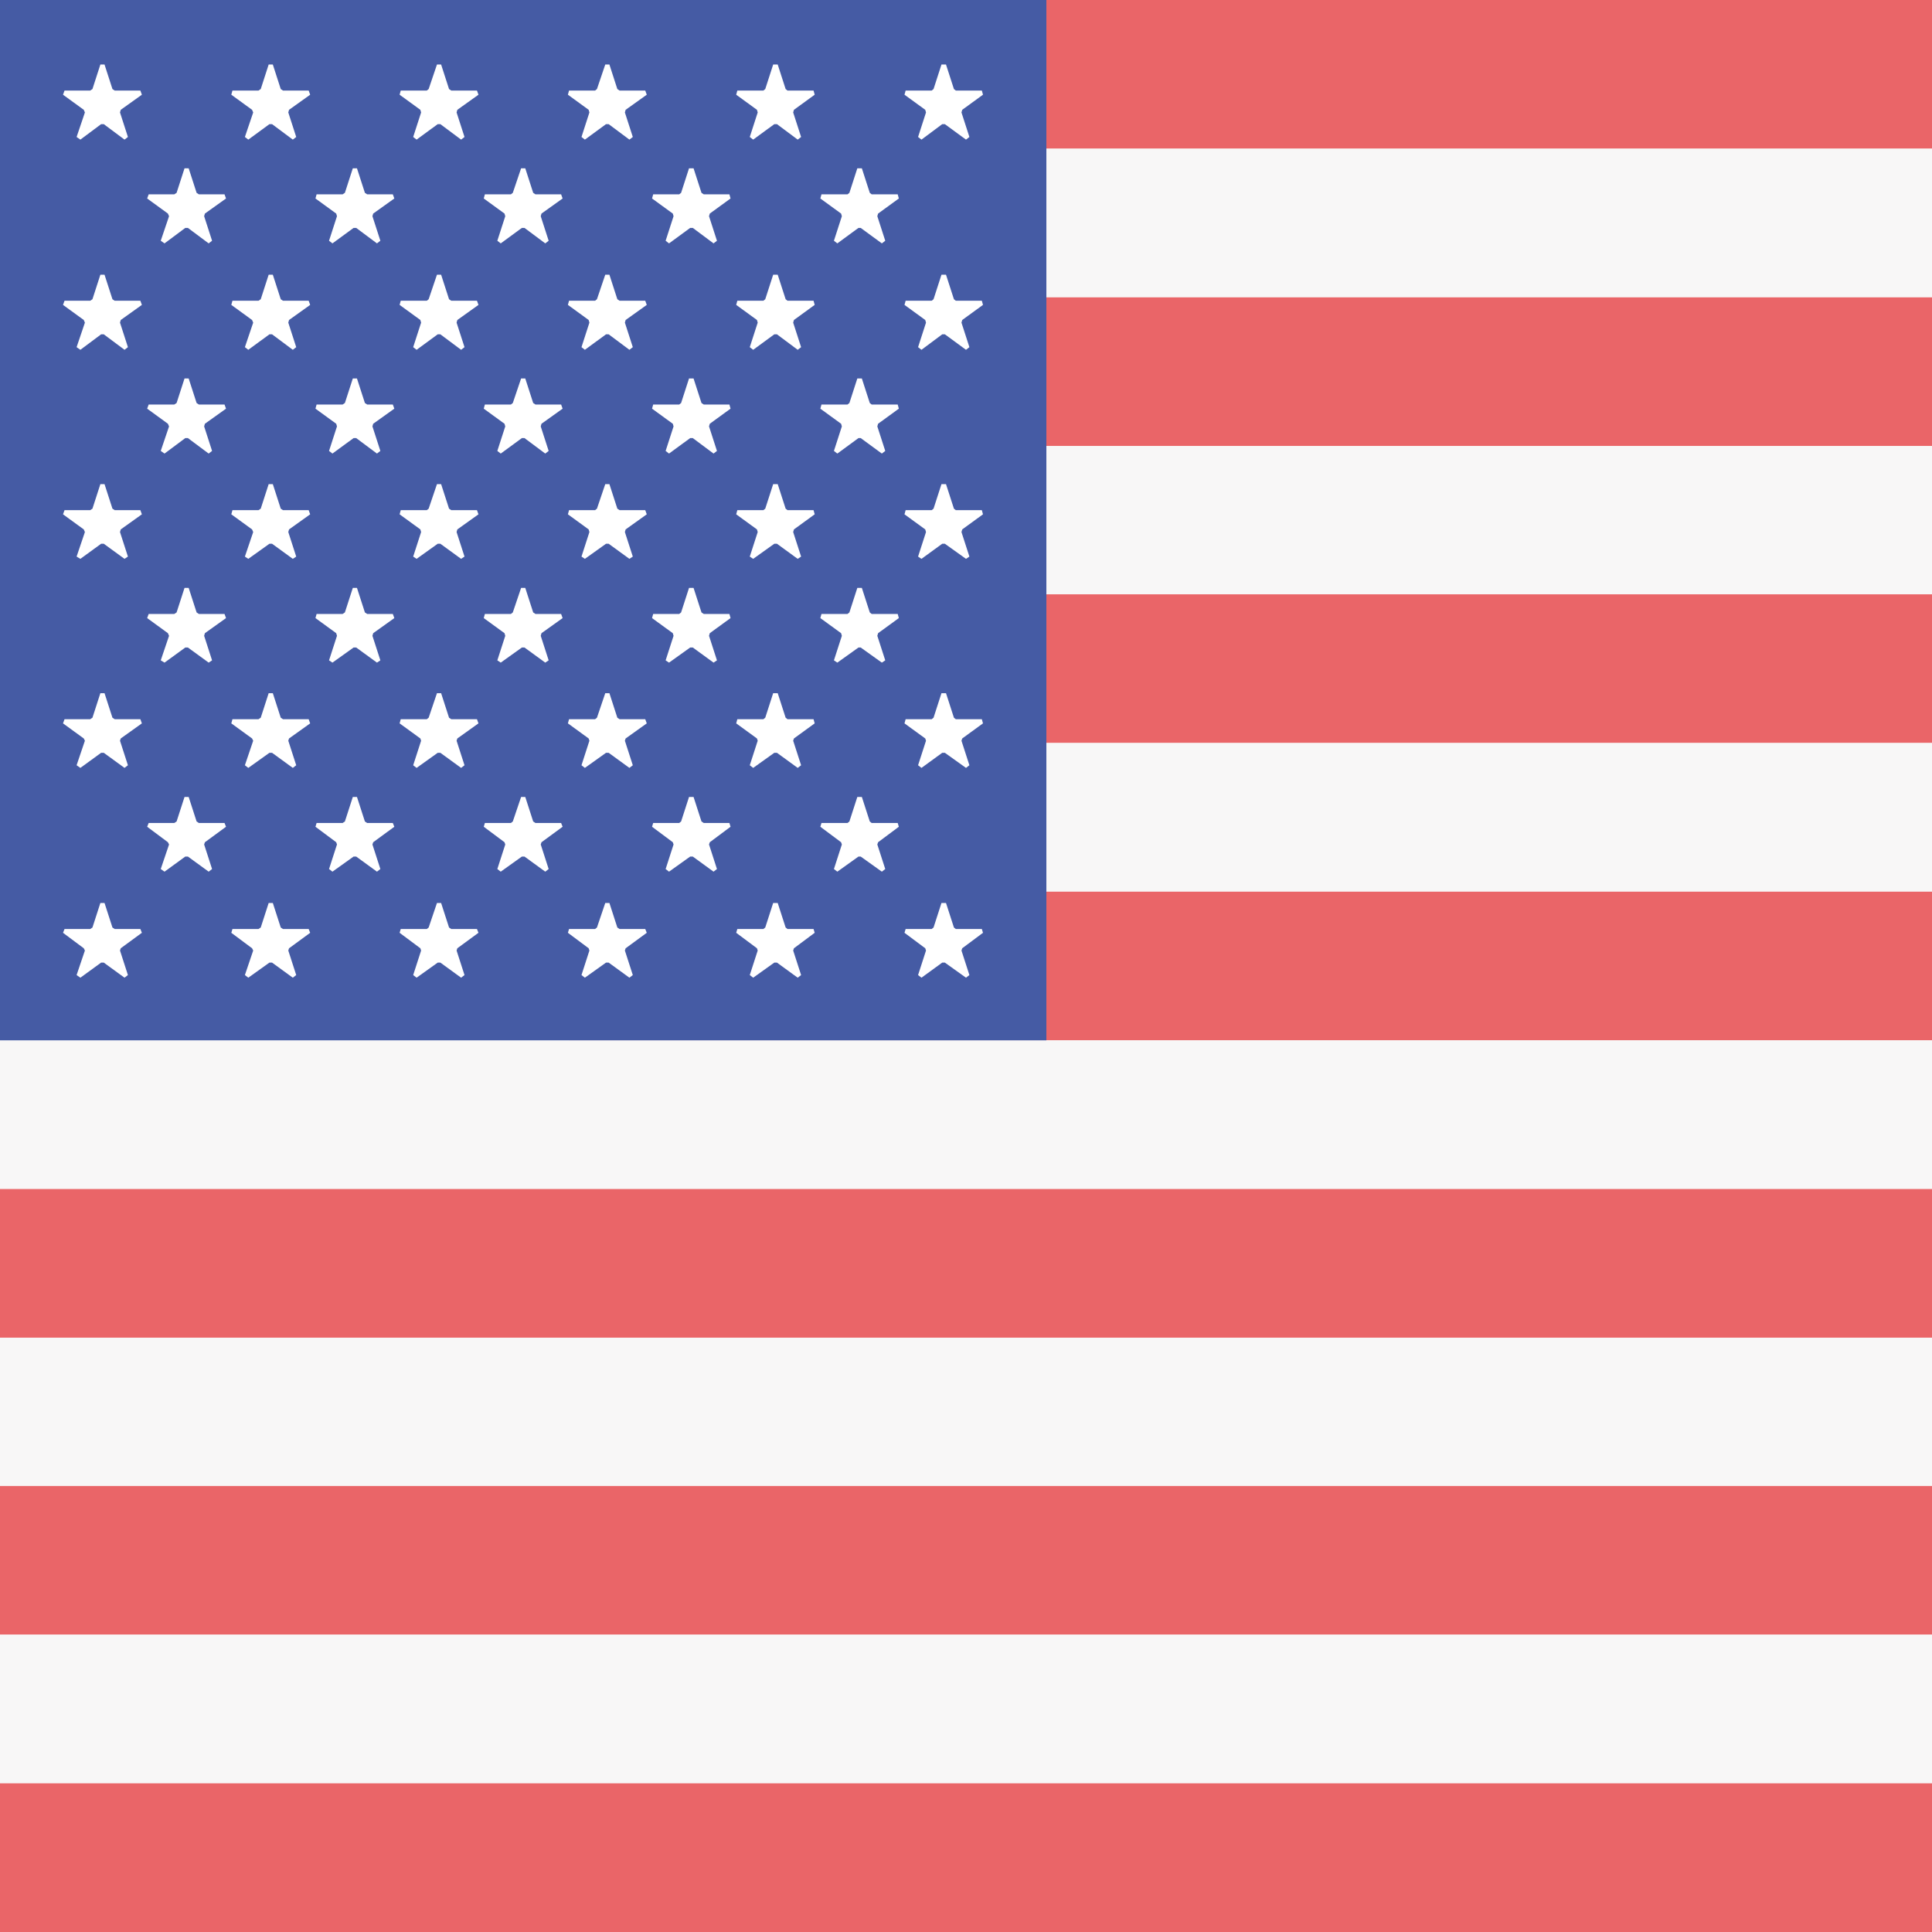 <?xml version="1.0" encoding="utf-8"?>
<!-- Generator: Adobe Illustrator 18.1.1, SVG Export Plug-In . SVG Version: 6.00 Build 0)  -->
<svg version="1.1" id="Flag" class="flag-um" xmlns="http://www.w3.org/2000/svg" xmlns:xlink="http://www.w3.org/1999/xlink" x="0px" y="0px"
	 viewBox="0 0 512 512" style="enable-background:new 0 0 512 512;" xml:space="preserve">
<style type="text/css">
	.flag-um .st0{fill:#F8F7F7;}
	.flag-um .st1{fill:#EA6568;}
	.flag-um .st2{fill:#455BA4;}
	.flag-um .st3{fill:#FFFFFF;}
</style>
<rect x="0" y="0" class="st0" width="512" height="512"/>
<rect x="150.8" y="0" class="st1" width="361.2" height="39.4"/>
<rect x="0" y="39.4" class="st0" width="512" height="39.4"/>
<rect x="150.8" y="78.8" class="st1" width="361.2" height="39.4"/>
<rect x="0" y="118.2" class="st0" width="512" height="39.4"/>
<rect x="150.8" y="157.5" class="st1" width="361.2" height="39.4"/>
<rect x="0" y="196.9" class="st0" width="512" height="39.4"/>
<rect x="150.8" y="236.3" class="st1" width="361.2" height="39.4"/>
<rect x="0" y="275.7" class="st0" width="512" height="39.4"/>
<rect x="0" y="315.1" class="st1" width="512" height="39.4"/>
<rect x="0" y="354.5" class="st0" width="512" height="39.4"/>
<rect x="0" y="393.8" class="st1" width="512" height="39.4"/>
<rect x="0" y="433.2" class="st0" width="512" height="39.4"/>
<rect x="0" y="472.6" class="st1" width="512" height="39.4"/>
<rect x="0" y="0" class="st2" width="277.3" height="275.7"/>
<polygon class="st3" points="32,29.1 37.6,25.1 37.2,24 30.4,24 29.8,23.6 27.7,17.1 26.6,17.1 24.5,23.6 23.9,24 17.1,24
	16.7,25.1 22.2,29.1 22.5,29.8 20.3,36.3 21.3,37 26.8,32.9 27.5,32.9 33,37 33.9,36.3 31.8,29.8 "/>
<polygon class="st3" points="54.3,56.6 59.9,52.6 59.5,51.5 52.7,51.5 52.1,51.1 50,44.6 48.9,44.6 46.8,51.1 46.2,51.5 39.4,51.5
	39,52.6 44.5,56.6 44.8,57.3 42.6,63.8 43.6,64.5 49.1,60.4 49.8,60.4 55.3,64.5 56.2,63.8 54.1,57.3 "/>
<polygon class="st3" points="98.9,56.6 104.5,52.6 104.1,51.5 97.3,51.5 96.7,51.1 94.6,44.6 93.5,44.6 91.4,51.1 90.8,51.5
	83.9,51.5 83.6,52.6 89.1,56.6 89.3,57.3 87.2,63.8 88.1,64.5 93.7,60.4 94.4,60.4 99.9,64.5 100.8,63.8 98.7,57.3 "/>
<polygon class="st3" points="143.5,56.6 149.1,52.6 148.7,51.5 141.9,51.5 141.3,51.1 139.2,44.6 138.1,44.6 135.9,51.1 135.4,51.5
	128.5,51.5 128.2,52.6 133.7,56.6 133.9,57.3 131.8,63.8 132.7,64.5 138.3,60.4 139,60.4 144.5,64.5 145.4,63.8 143.3,57.3 "/>
<polygon class="st3" points="188.1,56.6 193.6,52.6 193.3,51.5 186.5,51.5 185.9,51.1 183.8,44.6 182.6,44.6 180.5,51.1 180,51.5
	173.1,51.5 172.8,52.6 178.3,56.6 178.5,57.3 176.4,63.8 177.3,64.5 182.9,60.4 183.6,60.4 189.1,64.5 190,63.8 187.9,57.3 "/>
<polygon class="st3" points="232.7,56.6 238.2,52.6 237.9,51.5 231,51.5 230.5,51.1 228.4,44.6 227.2,44.6 225.1,51.1 224.6,51.5
	217.7,51.5 217.4,52.6 222.9,56.6 223.1,57.3 221,63.8 221.9,64.5 227.5,60.4 228.1,60.4 233.7,64.5 234.6,63.8 232.5,57.3 "/>
<polygon class="st3" points="76.6,29.1 82.2,25.1 81.8,24 75,24 74.4,23.6 72.3,17.1 71.2,17.1 69.1,23.6 68.5,24 61.6,24
	61.3,25.1 66.8,29.1 67.1,29.8 64.9,36.3 65.8,37 71.4,32.9 72.1,32.9 77.6,37 78.5,36.3 76.4,29.8 "/>
<polygon class="st3" points="121.2,29.1 126.8,25.1 126.4,24 119.6,24 119,23.6 116.9,17.1 115.8,17.1 113.6,23.6 113.1,24
	106.2,24 105.9,25.1 111.4,29.1 111.6,29.8 109.5,36.3 110.4,37 116,32.9 116.7,32.9 122.2,37 123.1,36.3 121,29.8 "/>
<polygon class="st3" points="165.8,29.1 171.4,25.1 171,24 164.2,24 163.6,23.6 161.5,17.1 160.4,17.1 158.2,23.6 157.7,24
	150.8,24 150.5,25.1 156,29.1 156.2,29.8 154.1,36.3 155,37 160.6,32.9 161.3,32.9 166.8,37 167.7,36.3 165.6,29.8 "/>
<polygon class="st3" points="210.4,29.1 215.9,25.1 215.6,24 208.7,24 208.2,23.6 206.1,17.1 204.9,17.1 202.8,23.6 202.3,24
	195.4,24 195.1,25.1 200.6,29.1 200.8,29.8 198.7,36.3 199.6,37 205.2,32.9 205.9,32.9 211.4,37 212.3,36.3 210.2,29.8 "/>
<polygon class="st3" points="255,29.1 260.5,25.1 260.2,24 253.3,24 252.8,23.6 250.7,17.1 249.5,17.1 247.4,23.6 246.9,24 240,24
	239.7,25.1 245.2,29.1 245.4,29.8 243.3,36.3 244.2,37 249.7,32.9 250.4,32.9 256,37 256.9,36.3 254.8,29.8 "/>
<polygon class="st3" points="32,84.8 37.6,80.8 37.2,79.7 30.4,79.7 29.8,79.3 27.7,72.8 26.6,72.8 24.5,79.3 23.9,79.7 17.1,79.7
	16.7,80.8 22.2,84.8 22.5,85.5 20.3,92 21.3,92.7 26.8,88.6 27.5,88.6 33,92.7 33.9,92 31.8,85.5 "/>
<polygon class="st3" points="54.3,112.3 59.9,108.3 59.5,107.2 52.7,107.2 52.1,106.8 50,100.3 48.9,100.3 46.8,106.8 46.2,107.2
	39.4,107.2 39,108.3 44.5,112.3 44.8,113 42.6,119.5 43.6,120.2 49.1,116.1 49.8,116.1 55.3,120.2 56.2,119.5 54.1,113 "/>
<polygon class="st3" points="98.9,112.3 104.5,108.3 104.1,107.2 97.3,107.2 96.7,106.8 94.6,100.3 93.5,100.3 91.4,106.8
	90.8,107.2 83.9,107.2 83.6,108.3 89.1,112.3 89.3,113 87.2,119.5 88.1,120.2 93.7,116.1 94.4,116.1 99.9,120.2 100.8,119.5
	98.7,113 "/>
<polygon class="st3" points="143.5,112.3 149.1,108.3 148.7,107.2 141.9,107.2 141.3,106.8 139.2,100.3 138.1,100.3 135.9,106.8
	135.4,107.2 128.5,107.2 128.2,108.3 133.7,112.3 133.9,113 131.8,119.5 132.7,120.2 138.3,116.1 139,116.1 144.5,120.2
	145.4,119.5 143.3,113 "/>
<polygon class="st3" points="188.1,112.3 193.6,108.3 193.3,107.2 186.5,107.2 185.9,106.8 183.8,100.3 182.6,100.3 180.5,106.8
	180,107.2 173.1,107.2 172.8,108.3 178.3,112.3 178.5,113 176.4,119.5 177.3,120.2 182.9,116.1 183.6,116.1 189.1,120.2 190,119.5
	187.9,113 "/>
<polygon class="st3" points="232.7,112.3 238.2,108.3 237.9,107.2 231,107.2 230.5,106.8 228.4,100.3 227.2,100.3 225.1,106.8
	224.6,107.2 217.7,107.2 217.4,108.3 222.9,112.3 223.1,113 221,119.5 221.9,120.2 227.5,116.1 228.1,116.1 233.7,120.2
	234.6,119.5 232.5,113 "/>
<polygon class="st3" points="76.6,84.8 82.2,80.8 81.8,79.7 75,79.7 74.4,79.3 72.3,72.8 71.2,72.8 69.1,79.3 68.5,79.7 61.6,79.7
	61.3,80.8 66.8,84.8 67.1,85.5 64.9,92 65.8,92.7 71.4,88.6 72.1,88.6 77.6,92.7 78.5,92 76.4,85.5 "/>
<polygon class="st3" points="121.2,84.8 126.8,80.8 126.4,79.7 119.6,79.7 119,79.3 116.9,72.8 115.8,72.8 113.6,79.3 113.1,79.7
	106.2,79.7 105.9,80.8 111.4,84.8 111.6,85.5 109.5,92 110.4,92.7 116,88.6 116.7,88.6 122.2,92.7 123.1,92 121,85.5 "/>
<polygon class="st3" points="165.8,84.8 171.4,80.8 171,79.7 164.2,79.7 163.6,79.3 161.5,72.8 160.4,72.8 158.2,79.3 157.7,79.7
	150.8,79.7 150.5,80.8 156,84.8 156.2,85.5 154.1,92 155,92.7 160.6,88.6 161.3,88.6 166.8,92.7 167.7,92 165.6,85.5 "/>
<polygon class="st3" points="210.4,84.8 215.9,80.8 215.6,79.7 208.7,79.7 208.2,79.3 206.1,72.8 204.9,72.8 202.8,79.3 202.3,79.7
	195.4,79.7 195.1,80.8 200.6,84.8 200.8,85.5 198.7,92 199.6,92.7 205.2,88.6 205.9,88.6 211.4,92.7 212.3,92 210.2,85.5 "/>
<polygon class="st3" points="255,84.8 260.5,80.8 260.2,79.7 253.3,79.7 252.8,79.3 250.7,72.8 249.5,72.8 247.4,79.3 246.9,79.7
	240,79.7 239.7,80.8 245.2,84.8 245.4,85.5 243.3,92 244.2,92.7 249.7,88.6 250.4,88.6 256,92.7 256.9,92 254.8,85.5 "/>
<polygon class="st3" points="32,140.3 37.6,136.3 37.2,135.2 30.4,135.2 29.8,134.8 27.7,128.3 26.6,128.3 24.5,134.8 23.9,135.2
	17.1,135.2 16.7,136.3 22.2,140.3 22.5,141 20.3,147.5 21.3,148.1 26.8,144.1 27.5,144.1 33,148.1 33.9,147.5 31.8,141 "/>
<polygon class="st3" points="54.3,167.8 59.9,163.8 59.5,162.7 52.7,162.7 52.1,162.3 50,155.8 48.9,155.8 46.8,162.3 46.2,162.7
	39.4,162.7 39,163.8 44.5,167.8 44.8,168.5 42.6,175 43.6,175.6 49.1,171.6 49.8,171.6 55.3,175.6 56.2,175 54.1,168.5 "/>
<polygon class="st3" points="98.9,167.8 104.5,163.8 104.1,162.7 97.3,162.7 96.7,162.3 94.6,155.8 93.5,155.8 91.4,162.3
	90.8,162.7 83.9,162.7 83.6,163.8 89.1,167.8 89.3,168.5 87.2,175 88.1,175.6 93.7,171.6 94.4,171.6 99.9,175.6 100.8,175
	98.7,168.5 "/>
<polygon class="st3" points="143.5,167.8 149.1,163.8 148.7,162.7 141.9,162.7 141.3,162.3 139.2,155.8 138.1,155.8 135.9,162.3
	135.4,162.7 128.5,162.7 128.2,163.8 133.7,167.8 133.9,168.5 131.8,175 132.7,175.6 138.3,171.6 139,171.6 144.5,175.6 145.4,175
	143.3,168.5 "/>
<polygon class="st3" points="188.1,167.8 193.6,163.8 193.3,162.7 186.5,162.7 185.9,162.3 183.8,155.8 182.6,155.8 180.5,162.3
	180,162.7 173.1,162.7 172.8,163.8 178.3,167.8 178.5,168.5 176.4,175 177.3,175.6 182.9,171.6 183.6,171.6 189.1,175.6 190,175
	187.9,168.5 "/>
<polygon class="st3" points="232.7,167.8 238.2,163.8 237.9,162.7 231,162.7 230.5,162.3 228.4,155.8 227.2,155.8 225.1,162.3
	224.6,162.7 217.7,162.7 217.4,163.8 222.9,167.8 223.1,168.5 221,175 221.9,175.6 227.5,171.6 228.1,171.6 233.7,175.6 234.6,175
	232.5,168.5 "/>
<polygon class="st3" points="76.6,140.3 82.2,136.3 81.8,135.2 75,135.2 74.4,134.8 72.3,128.3 71.2,128.3 69.1,134.8 68.5,135.2
	61.6,135.2 61.3,136.3 66.8,140.3 67.1,141 64.9,147.5 65.8,148.1 71.4,144.1 72.1,144.1 77.6,148.1 78.5,147.5 76.4,141 "/>
<polygon class="st3" points="121.2,140.3 126.8,136.3 126.4,135.2 119.6,135.2 119,134.8 116.9,128.3 115.8,128.3 113.6,134.8
	113.1,135.2 106.2,135.2 105.9,136.3 111.4,140.3 111.6,141 109.5,147.5 110.4,148.1 116,144.1 116.7,144.1 122.2,148.1
	123.1,147.5 121,141 "/>
<polygon class="st3" points="165.8,140.3 171.4,136.3 171,135.2 164.2,135.2 163.6,134.8 161.5,128.3 160.4,128.3 158.2,134.8
	157.7,135.2 150.8,135.2 150.5,136.3 156,140.3 156.2,141 154.1,147.5 155,148.1 160.6,144.1 161.3,144.1 166.8,148.1 167.7,147.5
	165.6,141 "/>
<polygon class="st3" points="210.4,140.3 215.9,136.3 215.6,135.2 208.7,135.2 208.2,134.8 206.1,128.3 204.9,128.3 202.8,134.8
	202.3,135.2 195.4,135.2 195.1,136.3 200.6,140.3 200.8,141 198.7,147.5 199.6,148.1 205.2,144.1 205.9,144.1 211.4,148.1
	212.3,147.5 210.2,141 "/>
<polygon class="st3" points="255,140.3 260.5,136.3 260.2,135.2 253.3,135.2 252.8,134.8 250.7,128.3 249.5,128.3 247.4,134.8
	246.9,135.2 240,135.2 239.7,136.3 245.2,140.3 245.4,141 243.3,147.5 244.2,148.1 249.7,144.1 250.4,144.1 256,148.1 256.9,147.5
	254.8,141 "/>
<polygon class="st3" points="32,195.7 37.6,191.7 37.2,190.6 30.4,190.6 29.8,190.2 27.7,183.7 26.6,183.7 24.5,190.2 23.9,190.6
	17.1,190.6 16.7,191.7 22.2,195.7 22.5,196.3 20.3,202.8 21.3,203.5 26.8,199.5 27.5,199.5 33,203.5 33.9,202.8 31.8,196.3 "/>
<polygon class="st3" points="54.3,223.2 59.9,219.1 59.5,218.1 52.7,218.1 52.1,217.7 50,211.2 48.9,211.2 46.8,217.7 46.2,218.1
	39.4,218.1 39,219.1 44.5,223.2 44.8,223.8 42.6,230.3 43.6,231 49.1,227 49.8,227 55.3,231 56.2,230.3 54.1,223.8 "/>
<polygon class="st3" points="98.9,223.2 104.5,219.1 104.1,218.1 97.3,218.1 96.7,217.7 94.6,211.2 93.5,211.2 91.4,217.7
	90.8,218.1 83.9,218.1 83.6,219.1 89.1,223.2 89.3,223.8 87.2,230.3 88.1,231 93.7,227 94.4,227 99.9,231 100.8,230.3 98.7,223.8
	"/>
<polygon class="st3" points="143.5,223.2 149.1,219.1 148.7,218.1 141.9,218.1 141.3,217.7 139.2,211.2 138.1,211.2 135.9,217.7
	135.4,218.1 128.5,218.1 128.2,219.1 133.7,223.2 133.9,223.8 131.8,230.3 132.7,231 138.3,227 139,227 144.5,231 145.4,230.3
	143.3,223.8 "/>
<polygon class="st3" points="188.1,223.2 193.6,219.1 193.3,218.1 186.5,218.1 185.9,217.7 183.8,211.2 182.6,211.2 180.5,217.7
	180,218.1 173.1,218.1 172.8,219.1 178.3,223.2 178.5,223.8 176.4,230.3 177.3,231 182.9,227 183.6,227 189.1,231 190,230.3
	187.9,223.8 "/>
<polygon class="st3" points="232.7,223.2 238.2,219.1 237.9,218.1 231,218.1 230.5,217.7 228.4,211.2 227.2,211.2 225.1,217.7
	224.6,218.1 217.7,218.1 217.4,219.1 222.9,223.2 223.1,223.8 221,230.3 221.9,231 227.5,227 228.1,227 233.7,231 234.6,230.3
	232.5,223.8 "/>
<polygon class="st3" points="76.6,195.7 82.2,191.7 81.8,190.6 75,190.6 74.4,190.2 72.3,183.7 71.2,183.7 69.1,190.2 68.5,190.6
	61.6,190.6 61.3,191.7 66.8,195.7 67.1,196.3 64.9,202.8 65.8,203.5 71.4,199.5 72.1,199.5 77.6,203.5 78.5,202.8 76.4,196.3 "/>
<polygon class="st3" points="121.2,195.7 126.8,191.7 126.4,190.6 119.6,190.6 119,190.2 116.9,183.7 115.8,183.7 113.6,190.2
	113.1,190.6 106.2,190.6 105.9,191.7 111.4,195.7 111.6,196.3 109.5,202.8 110.4,203.5 116,199.5 116.7,199.5 122.2,203.5
	123.1,202.8 121,196.3 "/>
<polygon class="st3" points="165.8,195.7 171.4,191.7 171,190.6 164.2,190.6 163.6,190.2 161.5,183.7 160.4,183.7 158.2,190.2
	157.7,190.6 150.8,190.6 150.5,191.7 156,195.7 156.2,196.3 154.1,202.8 155,203.5 160.6,199.5 161.3,199.5 166.8,203.5
	167.7,202.8 165.6,196.3 "/>
<polygon class="st3" points="210.4,195.7 215.9,191.7 215.6,190.6 208.7,190.6 208.2,190.2 206.1,183.7 204.9,183.7 202.8,190.2
	202.3,190.6 195.4,190.6 195.1,191.7 200.6,195.7 200.8,196.3 198.7,202.8 199.6,203.5 205.2,199.5 205.9,199.5 211.4,203.5
	212.3,202.8 210.2,196.3 "/>
<polygon class="st3" points="255,195.7 260.5,191.7 260.2,190.6 253.3,190.6 252.8,190.2 250.7,183.7 249.5,183.7 247.4,190.2
	246.9,190.6 240,190.6 239.7,191.7 245.2,195.7 245.4,196.3 243.3,202.8 244.2,203.5 249.7,199.5 250.4,199.5 256,203.5
	256.9,202.8 254.8,196.3 "/>
<polygon class="st3" points="32,251.3 37.6,247.2 37.2,246.2 30.4,246.2 29.8,245.8 27.7,239.3 26.6,239.3 24.5,245.8 23.9,246.2
	17.1,246.2 16.7,247.2 22.2,251.3 22.5,251.9 20.3,258.4 21.3,259.1 26.8,255.1 27.5,255.1 33,259.1 33.9,258.4 31.8,251.9 "/>
<polygon class="st3" points="76.6,251.3 82.2,247.2 81.8,246.2 75,246.2 74.4,245.8 72.3,239.3 71.2,239.3 69.1,245.8 68.5,246.2
	61.6,246.2 61.3,247.2 66.8,251.3 67.1,251.9 64.9,258.4 65.8,259.1 71.4,255.1 72.1,255.1 77.6,259.1 78.5,258.4 76.4,251.9 "/>
<polygon class="st3" points="121.2,251.3 126.8,247.2 126.4,246.2 119.6,246.2 119,245.8 116.9,239.3 115.8,239.3 113.6,245.8
	113.1,246.2 106.2,246.2 105.9,247.2 111.4,251.3 111.6,251.9 109.5,258.4 110.4,259.1 116,255.1 116.7,255.1 122.2,259.1
	123.1,258.4 121,251.9 "/>
<polygon class="st3" points="165.8,251.3 171.4,247.2 171,246.2 164.2,246.2 163.6,245.8 161.5,239.3 160.4,239.3 158.2,245.8
	157.7,246.2 150.8,246.2 150.5,247.2 156,251.3 156.2,251.9 154.1,258.4 155,259.1 160.6,255.1 161.3,255.1 166.8,259.1
	167.7,258.4 165.6,251.9 "/>
<polygon class="st3" points="210.4,251.3 215.9,247.2 215.6,246.2 208.7,246.2 208.2,245.8 206.1,239.3 204.9,239.3 202.8,245.8
	202.3,246.2 195.4,246.2 195.1,247.2 200.6,251.3 200.8,251.9 198.7,258.4 199.6,259.1 205.2,255.1 205.9,255.1 211.4,259.1
	212.3,258.4 210.2,251.9 "/>
<polygon class="st3" points="255,251.3 260.5,247.2 260.2,246.2 253.3,246.2 252.8,245.8 250.7,239.3 249.5,239.3 247.4,245.8
	246.9,246.2 240,246.2 239.7,247.2 245.2,251.3 245.4,251.9 243.3,258.4 244.2,259.1 249.7,255.1 250.4,255.1 256,259.1
	256.9,258.4 254.8,251.9 "/>
</svg>
